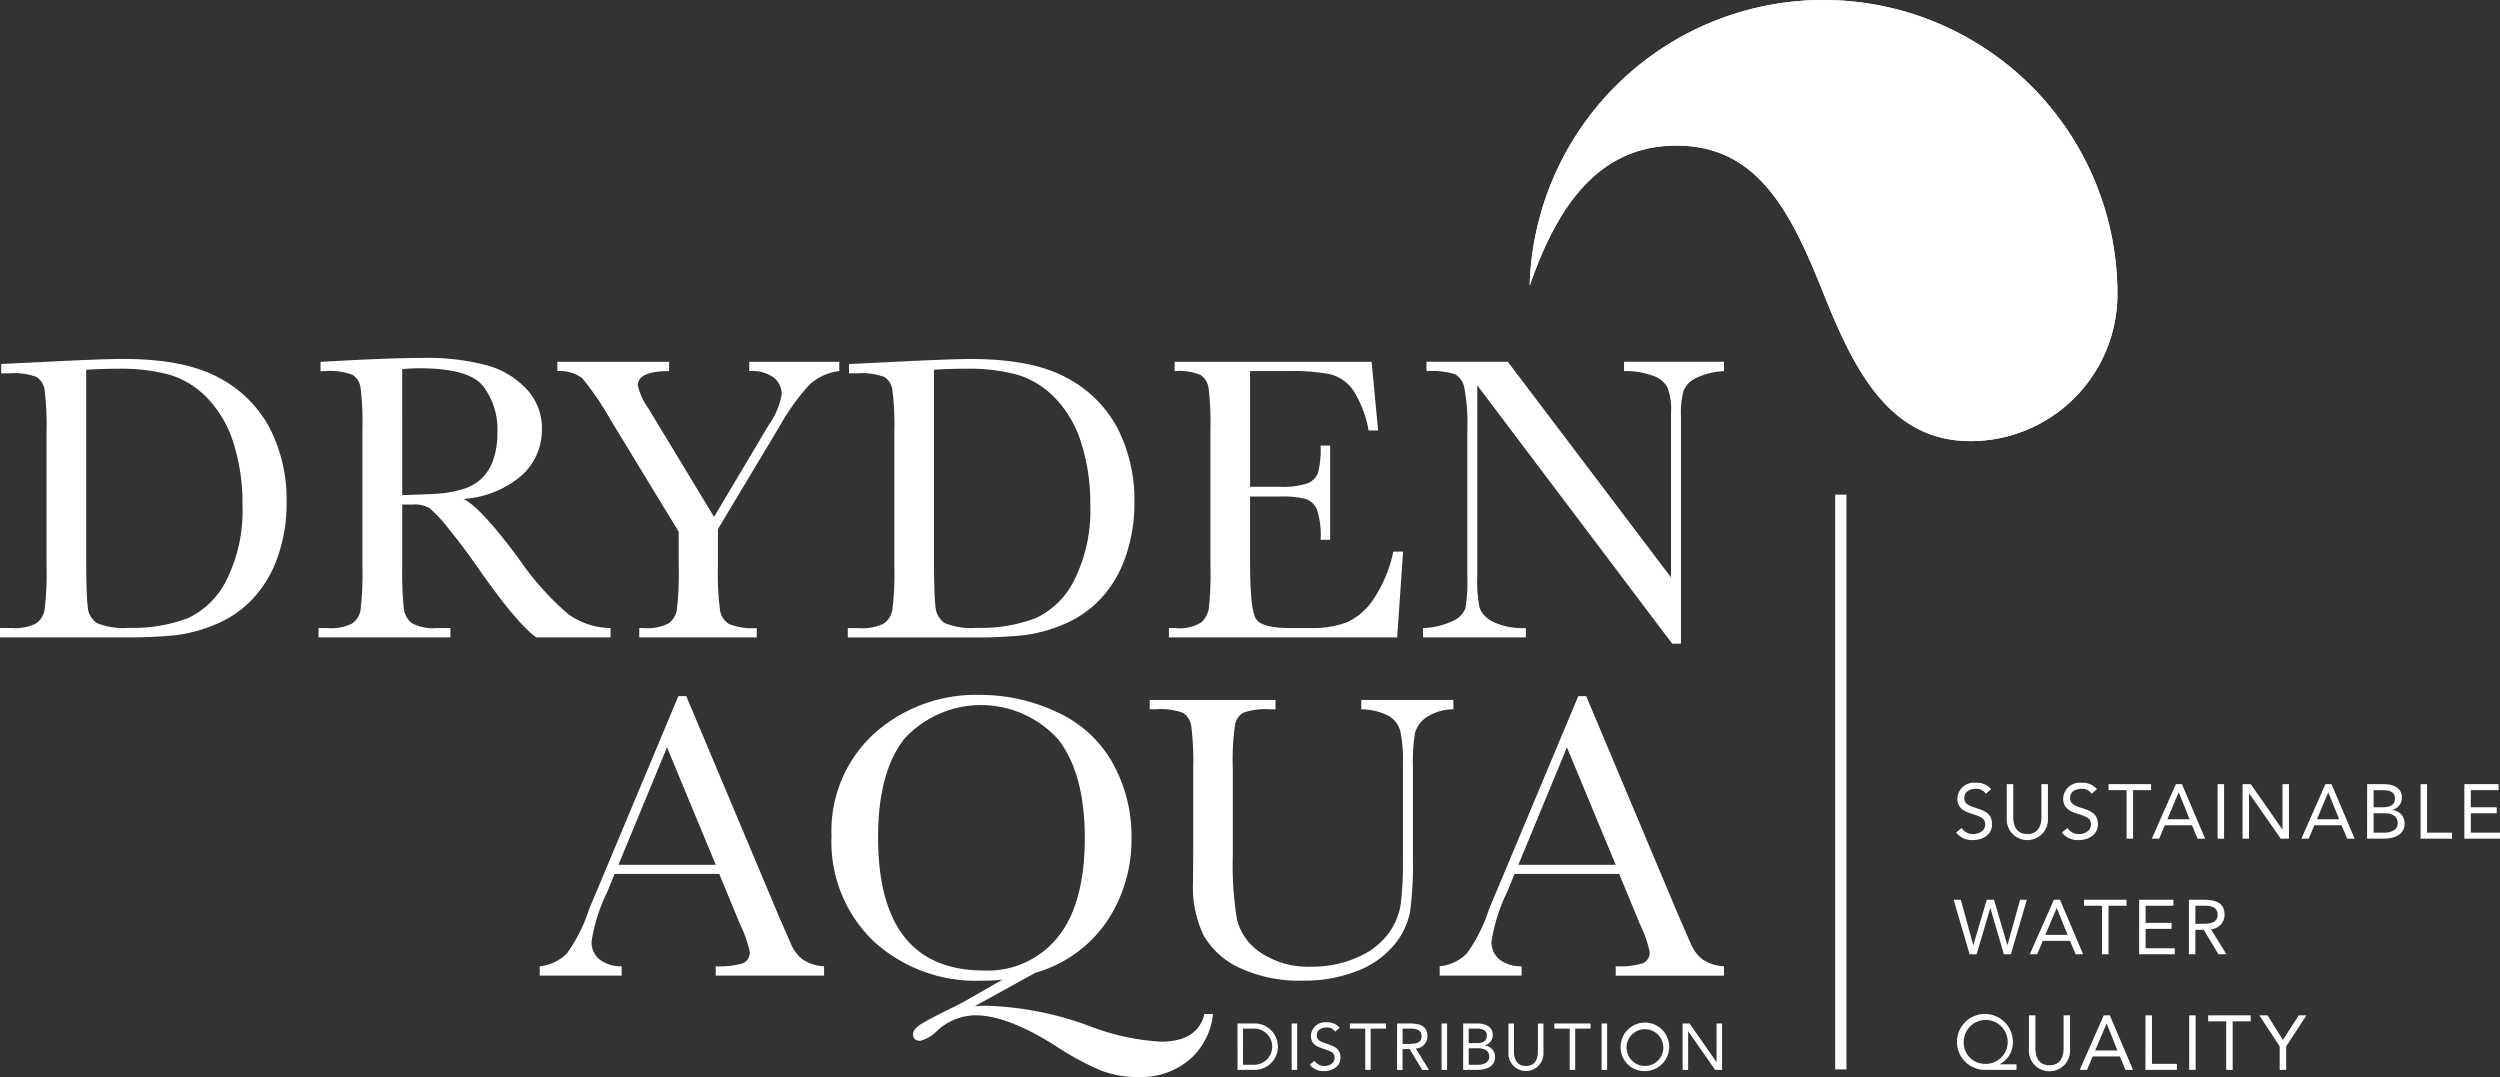 <svg xmlns="http://www.w3.org/2000/svg" xmlns:xlink="http://www.w3.org/1999/xlink" id="Raggruppa_101" data-name="Raggruppa 101" width="244" height="105.118" viewBox="0 0 244 105.118"><rect x="0" y="0" width="244" height="105.118" fill="#333333" stroke="none"/><defs><clipPath id="clip-path"><rect id="Rettangolo_118" data-name="Rettangolo 118" width="244" height="105.118" fill="none"></rect></clipPath><clipPath id="clip-path-10"><path id="Tracciato_102" data-name="Tracciato 102" d="M321.941,0a28.677,28.677,0,0,0-28.673,27.889c2.649-7.643,6.647-13.681,14.322-13.681,7.928,0,11.164,6.424,14.353,14.422,2.96,7.43,6.423,14.423,14.345,14.423A14.345,14.345,0,0,0,350.636,28.7,28.694,28.694,0,0,0,321.945,0Z" transform="translate(-293.268)" fill="none"></path></clipPath></defs><g id="Raggruppa_82" data-name="Raggruppa 82"><g id="Raggruppa_81" data-name="Raggruppa 81" clip-path="url(#clip-path)"><path id="Tracciato_60" data-name="Tracciato 60" d="M377.933,151.149a1.1,1.1,0,0,0-.971-.488c-.557,0-1.135.262-1.135.893,0,.489.271.708,1.12.977.828.264,1.594.534,1.594,1.58s-.91,1.555-1.872,1.555a1.928,1.928,0,0,1-1.639-.736l.542-.443a1.292,1.292,0,0,0,1.135.594c.542,0,1.158-.316,1.158-.925,0-.654-.445-.766-1.391-1.082-.751-.248-1.323-.579-1.323-1.466a1.618,1.618,0,0,1,1.811-1.533,1.821,1.821,0,0,1,1.488.624Z" transform="translate(-184.113 -73.676)" fill="#fff"></path><path id="Tracciato_61" data-name="Tracciato 61" d="M388.757,153.632a2.013,2.013,0,1,1-4.014,0V150.34h.632v3.2c0,.858.316,1.669,1.375,1.669s1.375-.811,1.375-1.669v-3.2h.632Z" transform="translate(-188.882 -73.806)" fill="#fff"></path><path id="Tracciato_62" data-name="Tracciato 62" d="M398.221,151.149a1.1,1.1,0,0,0-.97-.488c-.557,0-1.135.262-1.135.893,0,.489.27.708,1.12.977.827.264,1.594.534,1.594,1.58s-.911,1.555-1.873,1.555a1.928,1.928,0,0,1-1.638-.736l.542-.443a1.288,1.288,0,0,0,1.134.594c.54,0,1.157-.316,1.157-.925,0-.654-.442-.766-1.39-1.082-.753-.248-1.324-.579-1.324-1.466a1.618,1.618,0,0,1,1.812-1.533,1.818,1.818,0,0,1,1.487.624Z" transform="translate(-194.074 -73.676)" fill="#fff"></path></g></g><path id="Tracciato_63" data-name="Tracciato 63" d="M408.407,150.925h-1.759v4.736h-.632v-4.736h-1.759v-.586h4.15Z" transform="translate(-198.462 -73.806)" fill="#fff"></path><path id="Tracciato_64" data-name="Tracciato 64" d="M415.189,151.15h-.015l-1.105,2.616h2.172Zm-.285-.812h.592l2.262,5.322h-.736l-.542-1.308h-2.66l-.549,1.308h-.715Z" transform="translate(-202.537 -73.805)" fill="#fff"></path><rect id="Rettangolo_119" data-name="Rettangolo 119" width="0.631" height="5.322" transform="translate(216.438 76.533)" fill="#fff"></rect><path id="Tracciato_65" data-name="Tracciato 65" d="M429.951,150.339h.8l3.082,4.419h.017v-4.419h.629v5.322h-.8l-3.083-4.419h-.014v4.419h-.632Z" transform="translate(-211.076 -73.806)" fill="#fff"></path><path id="Tracciato_66" data-name="Tracciato 66" d="M443.858,151.15h-.017l-1.1,2.616h2.172Zm-.287-.812h.593l2.264,5.322h-.736l-.542-1.308H442.49l-.549,1.308h-.715Z" transform="translate(-216.611 -73.805)" fill="#fff"></path><g id="Raggruppa_84" data-name="Raggruppa 84"><g id="Raggruppa_83" data-name="Raggruppa 83" clip-path="url(#clip-path)"><path id="Tracciato_67" data-name="Tracciato 67" d="M454.463,155.074h1.068c.615,0,1.286-.248,1.286-.923,0-.745-.632-.971-1.271-.971h-1.083Zm0-2.481h.872c.6,0,1.21-.127,1.21-.864,0-.655-.57-.8-1.141-.8h-.941Zm-.631-2.255h1.624c.879,0,1.766.33,1.766,1.308a1.2,1.2,0,0,1-.933,1.2v.015a1.3,1.3,0,0,1,1.2,1.308c0,1.172-1.09,1.488-2.076,1.488h-1.586Z" transform="translate(-222.8 -73.806)" fill="#fff"></path></g></g><path id="Tracciato_68" data-name="Tracciato 68" d="M464.085,150.339h.632v4.735h2.435v.586h-3.067Z" transform="translate(-227.833 -73.806)" fill="#fff"></path><path id="Tracciato_69" data-name="Tracciato 69" d="M472.47,150.339v5.322h3.48v-.587H473.1V153.18h2.532v-.586H473.1v-1.669h2.713v-.586Z" transform="translate(-231.95 -73.806)" fill="#fff"></path><path id="Tracciato_70" data-name="Tracciato 70" d="M374.558,172.5h.7l1.21,4.42h.015l1.309-4.42h.706l1.3,4.42h.014l1.232-4.42h.662l-1.564,5.322h-.684l-1.315-4.51h-.014l-1.324,4.51h-.691Z" transform="translate(-183.882 -84.685)" fill="#fff"></path><path id="Tracciato_71" data-name="Tracciato 71" d="M391.8,173.311h-.015l-1.105,2.616h2.173Zm-.285-.812h.594l2.261,5.323h-.736l-.542-1.308h-2.66l-.549,1.308h-.715Z" transform="translate(-191.057 -84.685)" fill="#fff"></path><path id="Tracciato_72" data-name="Tracciato 72" d="M403.7,173.087h-1.759v4.736h-.632v-4.736H399.55V172.5h4.15Z" transform="translate(-196.151 -84.685)" fill="#fff"></path><path id="Tracciato_73" data-name="Tracciato 73" d="M410.123,172.5h3.344v.587h-2.713v1.669h2.533v.587h-2.533v1.894H413.6v.585h-3.479Z" transform="translate(-201.342 -84.685)" fill="#fff"></path><g id="Raggruppa_86" data-name="Raggruppa 86"><g id="Raggruppa_85" data-name="Raggruppa 85" clip-path="url(#clip-path)"><path id="Tracciato_74" data-name="Tracciato 74" d="M420.29,174.846h.563c.7,0,1.608,0,1.608-.88,0-.766-.667-.879-1.284-.879h-.887Zm-.631-2.346h1.36c1.03,0,2.12.151,2.12,1.466a1.39,1.39,0,0,1-1.33,1.407l1.511,2.451h-.773l-1.443-2.39h-.814v2.39h-.631Z" transform="translate(-206.023 -84.685)" fill="#fff"></path><path id="Tracciato_75" data-name="Tracciato 75" d="M377.9,199.268a2.144,2.144,0,1,0-2.058-2.142,2.067,2.067,0,0,0,2.058,2.142m3.09.587H377.9a2.729,2.729,0,1,1,2.736-2.729,2.372,2.372,0,0,1-1.293,2.173v.015h1.646Z" transform="translate(-184.179 -95.435)" fill="#fff"></path><path id="Tracciato_76" data-name="Tracciato 76" d="M393,197.955a2.013,2.013,0,1,1-4.014,0v-3.292h.632v3.2c0,.858.316,1.669,1.376,1.669s1.375-.811,1.375-1.669v-3.2H393Z" transform="translate(-190.964 -95.566)" fill="#fff"></path></g></g><path id="Tracciato_77" data-name="Tracciato 77" d="M401.36,195.474h-.015l-1.105,2.616h2.172Zm-.285-.812h.593l2.262,5.323h-.736l-.542-1.309h-2.66l-.549,1.309h-.715Z" transform="translate(-195.748 -95.565)" fill="#fff"></path><path id="Tracciato_78" data-name="Tracciato 78" d="M411.335,194.662h.631V199.4H414.4v.585h-3.067Z" transform="translate(-201.936 -95.566)" fill="#fff"></path><rect id="Rettangolo_122" data-name="Rettangolo 122" width="0.632" height="5.322" transform="translate(213.664 99.097)" fill="#fff"></rect><path id="Tracciato_79" data-name="Tracciato 79" d="M427.507,195.249h-1.759v4.736h-.632v-4.736h-1.759v-.587h4.15Z" transform="translate(-207.838 -95.565)" fill="#fff"></path><path id="Tracciato_80" data-name="Tracciato 80" d="M435.154,197.692l-1.984-3.029h.8l1.5,2.406,1.541-2.406h.758l-1.983,3.029v2.292h-.632Z" transform="translate(-212.656 -95.566)" fill="#fff"></path><g id="Raggruppa_88" data-name="Raggruppa 88"><g id="Raggruppa_87" data-name="Raggruppa 87" clip-path="url(#clip-path)"><path id="Tracciato_81" data-name="Tracciato 81" d="M237.793,200.253h1.024a1.767,1.767,0,1,0,0-3.532h-1.024Zm-.538-4.032H239a2.266,2.266,0,0,1,0,4.53h-1.741Z" transform="translate(-116.476 -96.331)" fill="#fff"></path></g></g><rect id="Rettangolo_124" data-name="Rettangolo 124" width="0.538" height="4.53" transform="translate(126.066 99.891)" fill="#fff"></rect><g id="Raggruppa_90" data-name="Raggruppa 90"><g id="Raggruppa_89" data-name="Raggruppa 89" clip-path="url(#clip-path)"><path id="Tracciato_82" data-name="Tracciato 82" d="M253.6,196.912a.941.941,0,0,0-.825-.414c-.474,0-.966.223-.966.761,0,.416.23.6.953.831.7.224,1.355.456,1.355,1.344s-.774,1.325-1.592,1.325a1.646,1.646,0,0,1-1.394-.626l.461-.379a1.1,1.1,0,0,0,.966.506c.46,0,.986-.269.986-.787,0-.556-.378-.653-1.184-.921-.64-.212-1.127-.493-1.127-1.247A1.377,1.377,0,0,1,252.776,196a1.555,1.555,0,0,1,1.268.531Z" transform="translate(-123.288 -96.221)" fill="#fff"></path></g></g><path id="Tracciato_83" data-name="Tracciato 83" d="M262.329,196.721h-1.5v4.032H260.3v-4.032h-1.5v-.5h3.531Z" transform="translate(-127.052 -96.332)" fill="#fff"></path><g id="Raggruppa_92" data-name="Raggruppa 92"><g id="Raggruppa_91" data-name="Raggruppa 91" clip-path="url(#clip-path)"><path id="Tracciato_84" data-name="Tracciato 84" d="M268.393,198.22h.48c.595,0,1.369,0,1.369-.749,0-.653-.57-.749-1.094-.749h-.755Zm-.538-2h1.158c.876,0,1.8.128,1.8,1.248a1.183,1.183,0,0,1-1.133,1.2l1.286,2.087h-.659l-1.228-2.035h-.691v2.035h-.538Z" transform="translate(-131.498 -96.332)" fill="#fff"></path></g></g><rect id="Rettangolo_127" data-name="Rettangolo 127" width="0.538" height="4.53" transform="translate(140.698 99.891)" fill="#fff"></rect><g id="Raggruppa_94" data-name="Raggruppa 94"><g id="Raggruppa_93" data-name="Raggruppa 93" clip-path="url(#clip-path)"><path id="Tracciato_85" data-name="Tracciato 85" d="M281.064,200.253h.908c.524,0,1.095-.211,1.095-.788,0-.634-.539-.824-1.082-.824h-.92Zm0-2.111h.741c.506,0,1.03-.108,1.03-.737,0-.556-.487-.684-.972-.684h-.8Zm-.538-1.921h1.382c.748,0,1.5.282,1.5,1.114a1.023,1.023,0,0,1-.793,1.023v.012a1.109,1.109,0,0,1,1.023,1.114c0,1-.927,1.267-1.766,1.267h-1.35Z" transform="translate(-137.719 -96.331)" fill="#fff"></path><path id="Tracciato_86" data-name="Tracciato 86" d="M292.616,199.025a1.713,1.713,0,1,1-3.417,0v-2.8h.538v2.726c0,.729.268,1.42,1.17,1.42s1.171-.691,1.171-1.42v-2.726h.538Z" transform="translate(-141.976 -96.331)" fill="#fff"></path></g></g><path id="Tracciato_87" data-name="Tracciato 87" d="M301.543,196.721h-1.5v4.032h-.539v-4.032h-1.5v-.5h3.531Z" transform="translate(-146.303 -96.332)" fill="#fff"></path><rect id="Rettangolo_129" data-name="Rettangolo 129" width="0.538" height="4.53" transform="translate(156.319 99.891)" fill="#fff"></rect><g id="Raggruppa_96" data-name="Raggruppa 96"><g id="Raggruppa_95" data-name="Raggruppa 95" clip-path="url(#clip-path)"><path id="Tracciato_88" data-name="Tracciato 88" d="M314.878,198.376a1.794,1.794,0,1,0-1.792,1.882,1.79,1.79,0,0,0,1.792-1.882m-4.159,0a2.367,2.367,0,1,1,2.367,2.38,2.3,2.3,0,0,1-2.367-2.38" transform="translate(-152.541 -96.22)" fill="#fff"></path></g></g><path id="Tracciato_89" data-name="Tracciato 89" d="M322.6,196.222h.679l2.623,3.762h.012v-3.762h.538v4.53h-.678l-2.623-3.762h-.013v3.762H322.6Z" transform="translate(-158.376 -96.331)" fill="#fff"></path><path id="Tracciato_90" data-name="Tracciato 90" d="M352.925,150.93v0Z" transform="translate(-173.261 -46.557)" fill="#fff"></path><g id="Raggruppa_98" data-name="Raggruppa 98"><g id="Raggruppa_97" data-name="Raggruppa 97" clip-path="url(#clip-path)"><line id="Linea_4" data-name="Linea 4" y1="56.096" transform="translate(179.663 48.277)" fill="none" stroke="#fff" stroke-miterlimit="10" stroke-width="1.1"></line><path id="Tracciato_91" data-name="Tracciato 91" d="M120.664,149.927l-4.76-11.466-4.742,11.466Zm.338.892H110.785l-.693,1.706a17.278,17.278,0,0,0-1.549,4.841,2.163,2.163,0,0,0,.824,1.836,3.4,3.4,0,0,0,2.112.624v.913h-7.994v-.913a4.3,4.3,0,0,0,2.657-1.26,15.373,15.373,0,0,0,2.1-4.136q.1-.3.952-2.3l7.817-18.668h.773l8.987,21.366L128,157.644a3.757,3.757,0,0,0,1.121,1.5,4.086,4.086,0,0,0,2.113.684v.913H120.664v-.913a7.9,7.9,0,0,0,2.628-.287,1.117,1.117,0,0,0,.685-1.142,11.558,11.558,0,0,0-.913-2.6Z" transform="translate(-50.804 -65.52)" fill="#fff"></path><path id="Tracciato_92" data-name="Tracciato 92" d="M163.967,147.134q0,6.488,2.589,9.741t7.766,3.255a8.753,8.753,0,0,0,7.181-3.255q2.639-3.253,2.639-9.7,0-6.269-2.6-9.61a10.152,10.152,0,0,0-14.988-.079q-2.589,3.262-2.589,9.65m12.14,13.886a18.956,18.956,0,0,1-2,.1,14.809,14.809,0,0,1-10.583-3.858,13.441,13.441,0,0,1-4.1-10.267,12.859,12.859,0,0,1,4.156-9.988,14.88,14.88,0,0,1,10.4-3.779,17.408,17.408,0,0,1,7.44,1.676,11.737,11.737,0,0,1,5.435,4.959,14.573,14.573,0,0,1,1.846,7.271,14.329,14.329,0,0,1-2.41,8.213,12.658,12.658,0,0,1-6.973,5l-5.932,3.272q.615-.057,1.072-.058a31.535,31.535,0,0,1,10.137,1.983,22.83,22.83,0,0,0,6.984,1.528q3.57,0,4.245-2.7h.833a6.8,6.8,0,0,1-2.281,4.444,7.338,7.338,0,0,1-5.018,1.706,9.928,9.928,0,0,1-3.681-.655,27.542,27.542,0,0,1-4.315-2.34q-4.761-3.035-7.935-3.035A5.67,5.67,0,0,0,169.74,166a3.655,3.655,0,0,1-1.646.991q-.715,0-.715-.655,0-.5.854-1.021t3.214-1.676q.5-.237.991-.517Z" transform="translate(-78.266 -65.406)" fill="#fff"></path><path id="Tracciato_93" data-name="Tracciato 93" d="M241.081,134.2h8.986v.912a4.876,4.876,0,0,0-2.668.8,2.763,2.763,0,0,0-1.082,1.538,17.668,17.668,0,0,0-.2,3.311v8.948a34.985,34.985,0,0,1-.268,5.1,7.07,7.07,0,0,1-1.547,3.274,8.7,8.7,0,0,1-3.6,2.559,14.043,14.043,0,0,1-5.357.952,13.732,13.732,0,0,1-6.08-1.219,7.772,7.772,0,0,1-3.551-3.155,10.8,10.8,0,0,1-1.061-5.187l.021-2.758v-8.372a27.587,27.587,0,0,0-.188-4.146,1.824,1.824,0,0,0-.794-1.289,6.167,6.167,0,0,0-2.649-.358h-.615V134.2h12.279v.912h-.537a6.57,6.57,0,0,0-2.6.328,1.725,1.725,0,0,0-.823,1.22,25.307,25.307,0,0,0-.209,4.246v8.47a33.042,33.042,0,0,0,.406,6.249,5.474,5.474,0,0,0,2.292,3.224,8.313,8.313,0,0,0,5.018,1.379,10.615,10.615,0,0,0,4.473-.923,7.271,7.271,0,0,0,2.995-2.3,6.519,6.519,0,0,0,1.2-2.837,34.514,34.514,0,0,0,.219-4.592v-9.166a13.311,13.311,0,0,0-.26-3.194,2.451,2.451,0,0,0-1.109-1.448,5.975,5.975,0,0,0-2.7-.655Z" transform="translate(-108.216 -65.884)" fill="#fff"></path><path id="Tracciato_94" data-name="Tracciato 94" d="M293.2,149.927l-4.761-11.466L283.7,149.927Zm.338.892H283.321l-.694,1.706a17.308,17.308,0,0,0-1.548,4.841,2.162,2.162,0,0,0,.823,1.836,3.406,3.406,0,0,0,2.113.624v.913H276.02v-.913a4.312,4.312,0,0,0,2.658-1.26,15.419,15.419,0,0,0,2.1-4.136q.1-.3.951-2.3l7.816-18.668h.774l8.987,21.366,1.229,2.818a3.749,3.749,0,0,0,1.123,1.5,4.081,4.081,0,0,0,2.111.684v.913H293.2v-.913a7.894,7.894,0,0,0,2.627-.287,1.117,1.117,0,0,0,.685-1.142,11.557,11.557,0,0,0-.913-2.6Z" transform="translate(-135.506 -65.52)" fill="#fff"></path><path id="Tracciato_95" data-name="Tracciato 95" d="M8.412,69.866V87.839q0,3.988.149,5.138a2.093,2.093,0,0,0,.893,1.617,6.835,6.835,0,0,0,3.144.467A14.872,14.872,0,0,0,18.37,94.1a7.968,7.968,0,0,0,3.78-3.79,15.161,15.161,0,0,0,1.518-7.21,19.431,19.431,0,0,0-.884-6.09,11.016,11.016,0,0,0-2.529-4.355,8.568,8.568,0,0,0-3.65-2.281,18.121,18.121,0,0,0-5.139-.6q-1.507,0-3.055.1M.12,69.311l4.424-.217q5.534-.279,7.459-.277,5.99,0,9.344,1.824a11.852,11.852,0,0,1,4.989,4.949A15.329,15.329,0,0,1,27.973,82.8a15.683,15.683,0,0,1-.894,5.406,11.4,11.4,0,0,1-2.449,4.067,10.492,10.492,0,0,1-3.612,2.46,14.577,14.577,0,0,1-3.9,1.051,49.02,49.02,0,0,1-5.2.209H0v-.913H1.111A4.667,4.667,0,0,0,3.5,94.644a2.02,2.02,0,0,0,.852-1.359,28.57,28.57,0,0,0,.189-4.3V76.016a27.372,27.372,0,0,0-.189-4.156,1.786,1.786,0,0,0-.793-1.289,6.339,6.339,0,0,0-2.649-.347H.12Z" transform="translate(0 -33.784)" fill="#fff"></path><path id="Tracciato_96" data-name="Tracciato 96" d="M69.239,82.009q1.488-.038,3.075-.119a11.418,11.418,0,0,0,2.757-.437,4.732,4.732,0,0,0,1.895-1.042,4.67,4.67,0,0,0,1.139-1.8,7.812,7.812,0,0,0,.418-2.738A6.876,6.876,0,0,0,77.1,71.336q-1.417-1.705-6.18-1.705c-.49,0-1.05.026-1.686.079ZM89.572,95.9H82.331q-1.924-1.347-5.891-7.062-1.269-1.824-2.639-3.5a13.82,13.82,0,0,0-1.884-2.044,2.808,2.808,0,0,0-1.608-.367H69.239v5.97a35.468,35.468,0,0,0,.149,4.157,2.114,2.114,0,0,0,.793,1.458,4.469,4.469,0,0,0,2.47.476h1.29V95.9H61.066v-.913h.872a4.673,4.673,0,0,0,2.391-.436,1.993,1.993,0,0,0,.844-1.36,30.463,30.463,0,0,0,.178-4.3V75.7a28.966,28.966,0,0,0-.178-4.146,1.777,1.777,0,0,0-.794-1.289,6.244,6.244,0,0,0-2.658-.357h-.457V69l3.848-.2q3.849-.178,6.11-.179a22.587,22.587,0,0,1,6.259.714,8.365,8.365,0,0,1,3.9,2.341,5.561,5.561,0,0,1,1.489,3.889,6.014,6.014,0,0,1-1.945,4.5,9.711,9.711,0,0,1-5.713,2.32q1.685.815,5.435,5.873a27.338,27.338,0,0,0,4.8,5.376,7.24,7.24,0,0,0,4.126,1.349Z" transform="translate(-29.979 -33.687)" fill="#fff"></path><path id="Tracciato_97" data-name="Tracciato 97" d="M122.148,84.5l5.3-8.908a7.523,7.523,0,0,0,1.309-3.094,2.126,2.126,0,0,0-.693-1.528,3.475,3.475,0,0,0-2.481-.694V69.36h8.789v.912a5.084,5.084,0,0,0-2.947,1.36,21.781,21.781,0,0,0-2.866,4l-6.031,10.059v3.57a27.168,27.168,0,0,0,.207,4.374,1.912,1.912,0,0,0,.894,1.33,6.22,6.22,0,0,0,2.688.386v.913H114.848v-.913h.437a4.654,4.654,0,0,0,2.39-.437,2,2,0,0,0,.844-1.359,30.455,30.455,0,0,0,.178-4.3V85.944l-6.705-11.011a27.264,27.264,0,0,0-2.718-3.978,3.635,3.635,0,0,0-2.42-.684V69.36h10.911v.912q-3.056,0-3.056,1.389a6,6,0,0,0,1.013,2.222Z" transform="translate(-52.457 -34.051)" fill="#fff"></path><path id="Tracciato_98" data-name="Tracciato 98" d="M170.95,69.866V87.839q0,3.988.149,5.138a2.1,2.1,0,0,0,.893,1.617,6.838,6.838,0,0,0,3.145.467,14.879,14.879,0,0,0,5.773-.963,7.964,7.964,0,0,0,3.779-3.79,15.161,15.161,0,0,0,1.518-7.21,19.387,19.387,0,0,0-.884-6.09,11.016,11.016,0,0,0-2.529-4.355,8.568,8.568,0,0,0-3.65-2.281,18.121,18.121,0,0,0-5.139-.6q-1.507,0-3.055.1m-8.292-.555,4.424-.217q5.534-.279,7.46-.277,5.989,0,9.343,1.824a11.846,11.846,0,0,1,4.989,4.949,15.33,15.33,0,0,1,1.637,7.211,15.683,15.683,0,0,1-.894,5.406,11.4,11.4,0,0,1-2.449,4.067,10.5,10.5,0,0,1-3.611,2.46,14.583,14.583,0,0,1-3.9,1.051,49.02,49.02,0,0,1-5.2.209H162.538v-.913h1.111a4.667,4.667,0,0,0,2.391-.437,2.02,2.02,0,0,0,.852-1.359,28.57,28.57,0,0,0,.189-4.3V76.016a27.372,27.372,0,0,0-.189-4.156,1.786,1.786,0,0,0-.793-1.289,6.339,6.339,0,0,0-2.649-.347h-.793Z" transform="translate(-79.795 -33.784)" fill="#fff"></path><path id="Tracciato_99" data-name="Tracciato 99" d="M246.01,87.889h.952l-.577,8.372H224.108v-.913h.555a4.169,4.169,0,0,0,2.589-.536A2.4,2.4,0,0,0,228,93.454a31.315,31.315,0,0,0,.159-4.2V76.065a30.071,30.071,0,0,0-.168-4.048,1.9,1.9,0,0,0-.774-1.359,5.446,5.446,0,0,0-2.55-.386V69.36h19.223l.636,6.705h-.933a10.515,10.515,0,0,0-1.557-4,3.94,3.94,0,0,0-2.193-1.489,19.23,19.23,0,0,0-4.085-.307h-3.729V81.56h2.854a7.725,7.725,0,0,0,2.749-.337,1.766,1.766,0,0,0,1.03-1.022,9.287,9.287,0,0,0,.248-2.668h.933v9.205h-.933a7.859,7.859,0,0,0-.377-3.006,1.821,1.821,0,0,0-1.1-.992,9.182,9.182,0,0,0-2.451-.228h-2.955V88.88q0,4.782.614,5.626t3.313.842h2a9.525,9.525,0,0,0,3.491-.545,6.239,6.239,0,0,0,2.608-2.242,13.1,13.1,0,0,0,1.955-4.671" transform="translate(-110.021 -34.051)" fill="#fff"></path><path id="Tracciato_100" data-name="Tracciato 100" d="M297.145,96.874,278.12,71.659V90.328a12.8,12.8,0,0,0,.228,3.055,2.594,2.594,0,0,0,1.3,1.35,6.642,6.642,0,0,0,3.214.613v.913H272.824v-.913a7.241,7.241,0,0,0,2.936-.7,2.285,2.285,0,0,0,1.2-1.219,14.826,14.826,0,0,0,.189-3.095V76.064a19,19,0,0,0-.288-4.146,1.943,1.943,0,0,0-.913-1.348,7.97,7.97,0,0,0-2.787-.3v-.913H281.1l15.93,21.049V74.318a5.946,5.946,0,0,0-.368-2.5,2.576,2.576,0,0,0-1.5-1.13,7.876,7.876,0,0,0-2.717-.417v-.913H302.2v.913a7.092,7.092,0,0,0-2.688.654,2.452,2.452,0,0,0-1.251,1.24A7.866,7.866,0,0,0,298,74.615V96.874Z" transform="translate(-133.938 -34.05)" fill="#fff"></path><path id="Tracciato_101" data-name="Tracciato 101" d="M321.941,0a28.677,28.677,0,0,0-28.673,27.889c2.649-7.644,6.647-13.681,14.322-13.681,7.928,0,11.164,6.424,14.353,14.422,2.96,7.43,6.423,14.423,14.345,14.423A14.345,14.345,0,0,0,350.636,28.7,28.694,28.694,0,0,0,321.945,0Z" transform="translate(-143.974)" fill="#fff"></path></g></g><g id="Raggruppa_100" data-name="Raggruppa 100" transform="translate(149.294)"><g id="Raggruppa_99" data-name="Raggruppa 99" clip-path="url(#clip-path-10)"><rect id="Rettangolo_132" data-name="Rettangolo 132" width="57.373" height="43.053" fill="#fff"></rect></g></g></svg>